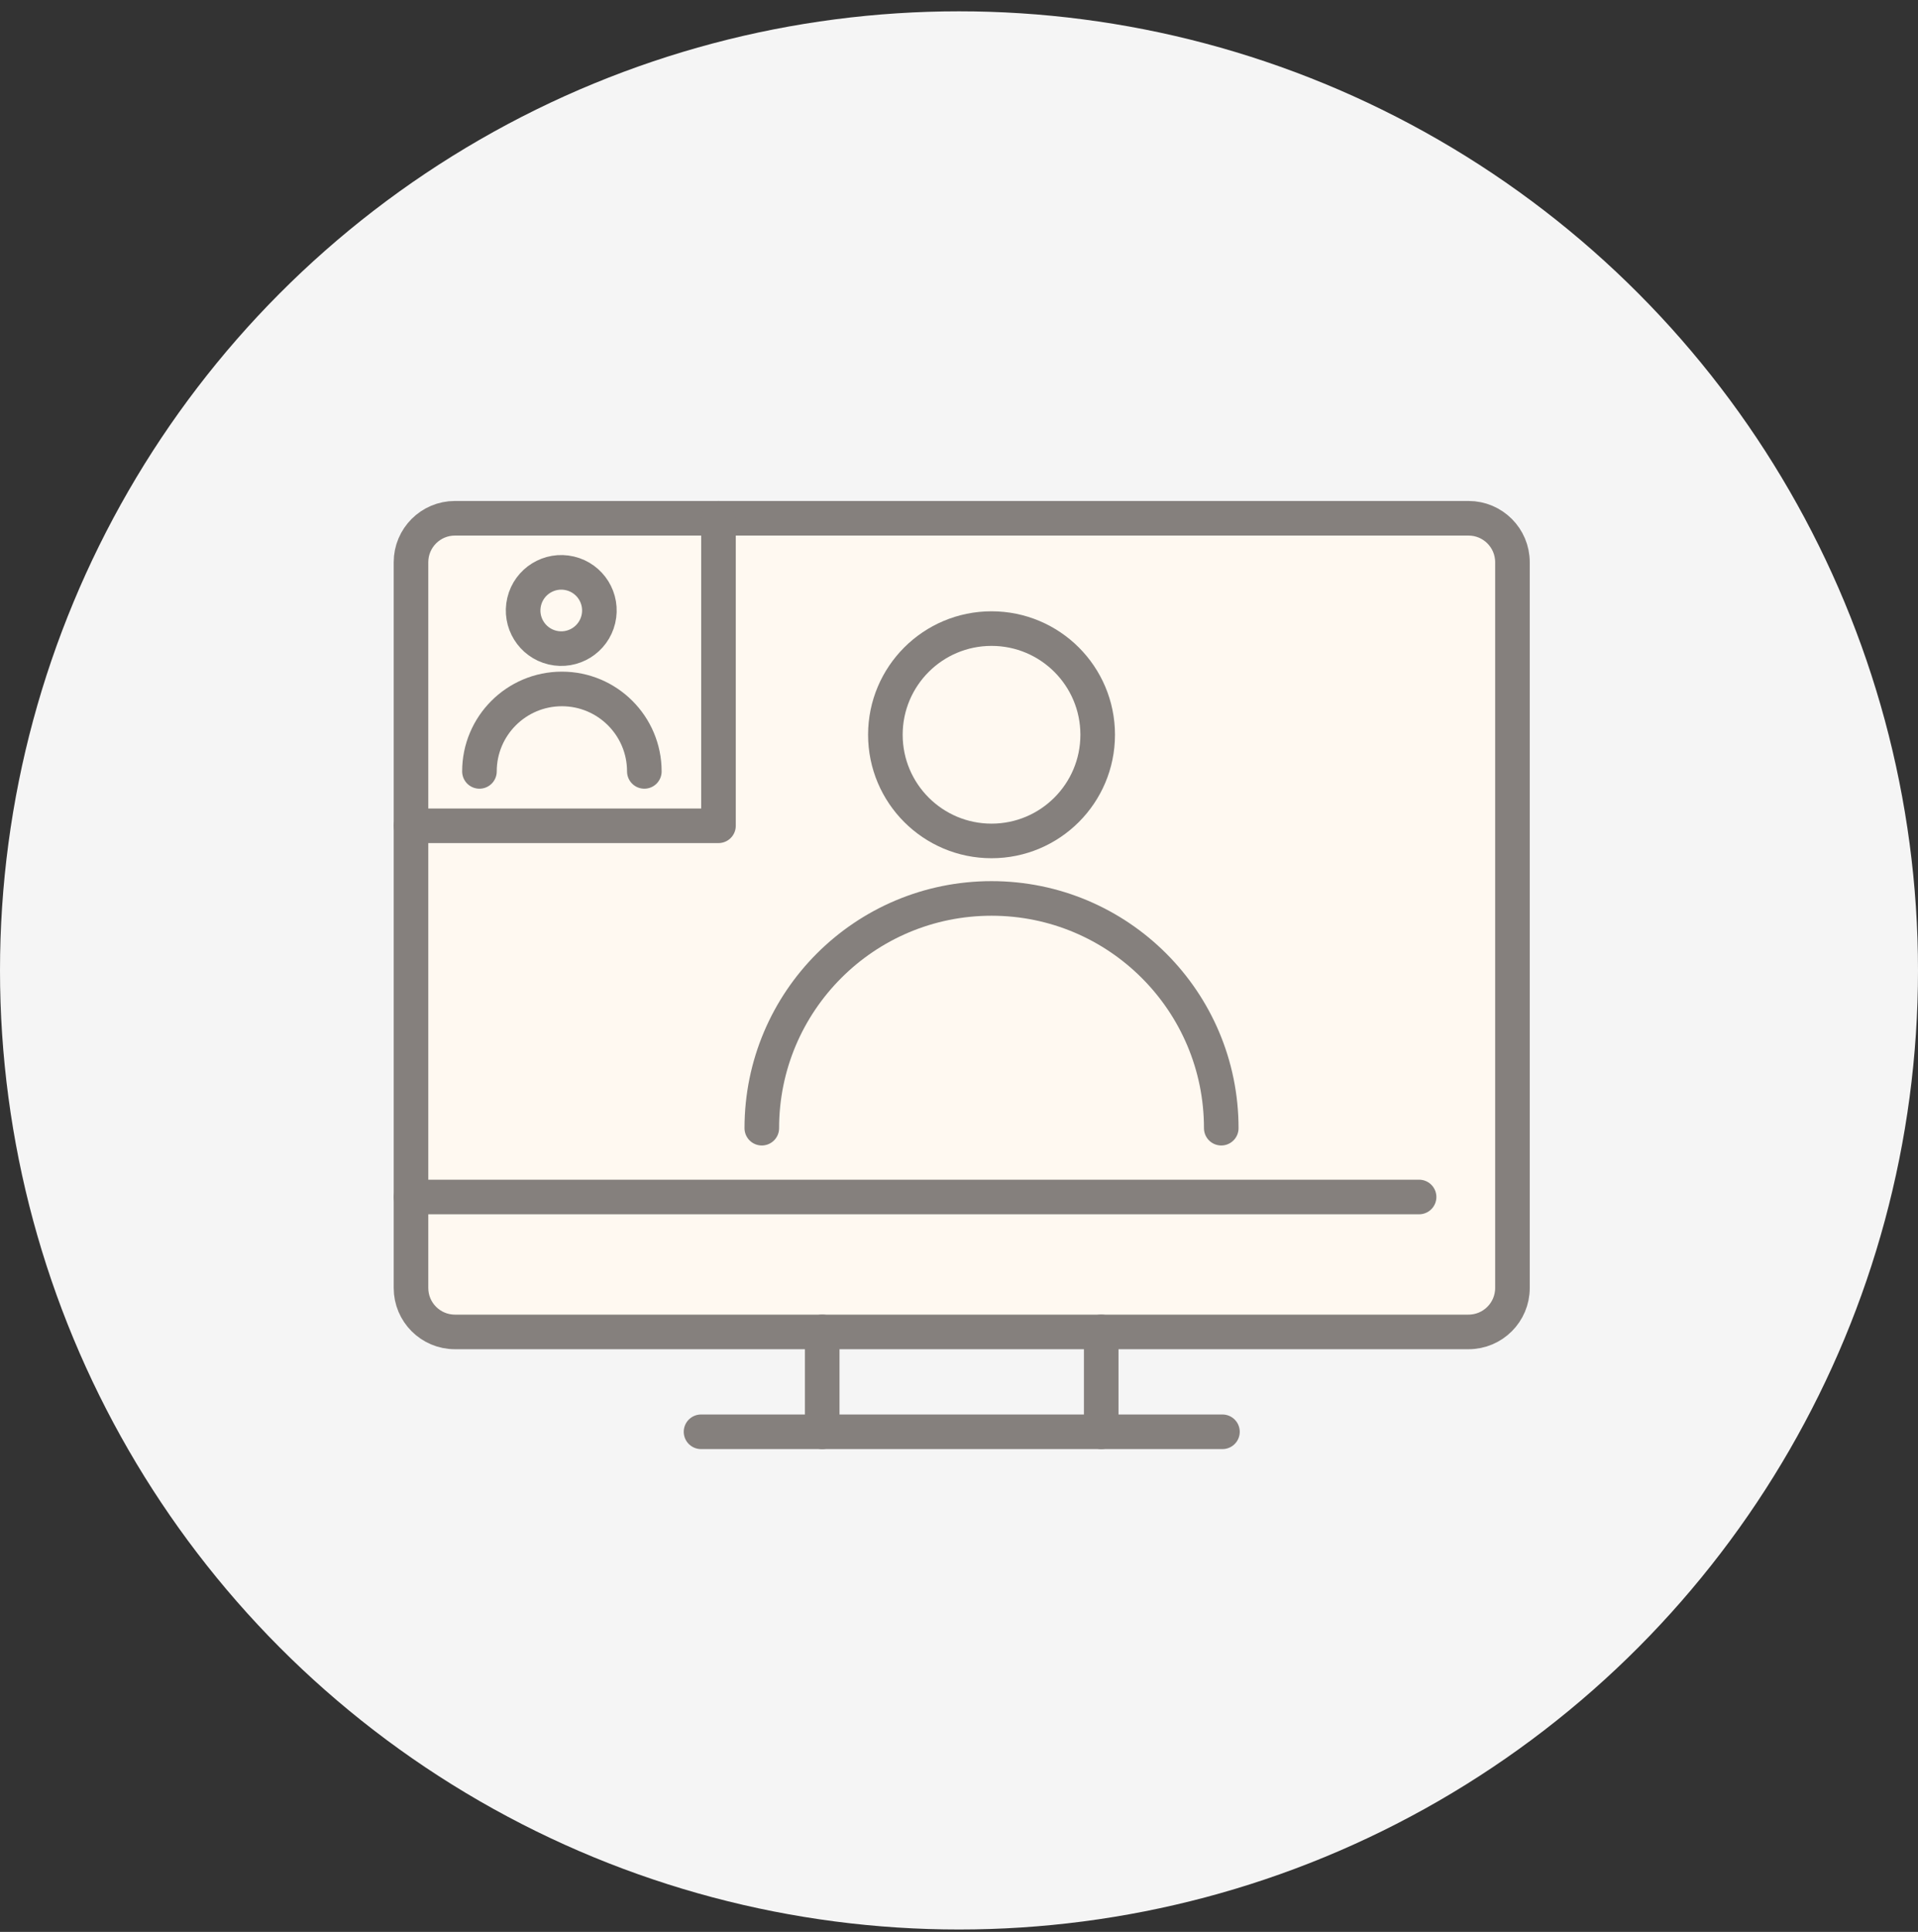 <svg width="140" height="141" viewBox="0 0 140 141" fill="none" xmlns="http://www.w3.org/2000/svg">
<rect x="0" y="0" width="140" height="141" fill="#333333" stroke="none"/>
<circle cx="70" cy="70.826" r="70" fill="#F5F5F5"/>
<path d="M68.576 92.298H71.822" stroke="#85807D" stroke-width="2.525" stroke-linecap="round" stroke-linejoin="round"/>
<path d="M107.191 37.826H33.207C31.436 37.826 30 39.262 30 41.033V94.004C30 95.775 31.436 97.211 33.207 97.211H107.191C108.962 97.211 110.398 95.775 110.398 94.004V41.033C110.398 39.262 108.962 37.826 107.191 37.826Z" fill="#FFF9F1" stroke="#85807D" stroke-width="2.525" stroke-linecap="round" stroke-linejoin="round"/>
<path d="M30 87.363H103.583" stroke="#85807D" stroke-width="2.525" stroke-linecap="round" stroke-linejoin="round"/>
<path d="M60.016 97.21V104.499" stroke="#85807D" stroke-width="2.525" stroke-linecap="round" stroke-linejoin="round"/>
<path d="M80.381 97.21V104.499" stroke="#85807D" stroke-width="2.525" stroke-linecap="round" stroke-linejoin="round"/>
<path d="M51.17 104.5H89.23" stroke="#85807D" stroke-width="2.525" stroke-linecap="round" stroke-linejoin="round"/>
<path d="M52.444 37.826V60.27H30" stroke="#85807D" stroke-width="2.525" stroke-linecap="round" stroke-linejoin="round"/>
<path d="M72.375 61.376C76.654 61.376 80.123 57.906 80.123 53.627C80.123 49.347 76.654 45.878 72.375 45.878C68.095 45.878 64.626 49.347 64.626 53.627C64.626 57.906 68.095 61.376 72.375 61.376Z" stroke="#85807D" stroke-width="2.525" stroke-linecap="round" stroke-linejoin="round"/>
<path d="M55.606 82.341C55.606 73.08 63.114 65.573 72.375 65.573C81.636 65.573 89.143 73.08 89.143 82.341" stroke="#85807D" stroke-width="2.525" stroke-linecap="round" stroke-linejoin="round"/>
<path d="M43.676 45.196C44.03 43.7 43.103 42.201 41.607 41.848C40.111 41.495 38.612 42.422 38.259 43.918C37.906 45.414 38.833 46.913 40.328 47.266C41.825 47.619 43.323 46.692 43.676 45.196Z" stroke="#85807D" stroke-width="2.525" stroke-linecap="round" stroke-linejoin="round"/>
<path d="M34.996 56.301C34.996 52.976 37.693 50.283 41.014 50.283C44.336 50.283 47.032 52.979 47.032 56.301" stroke="#85807D" stroke-width="2.525" stroke-linecap="round" stroke-linejoin="round"/>
</svg>
